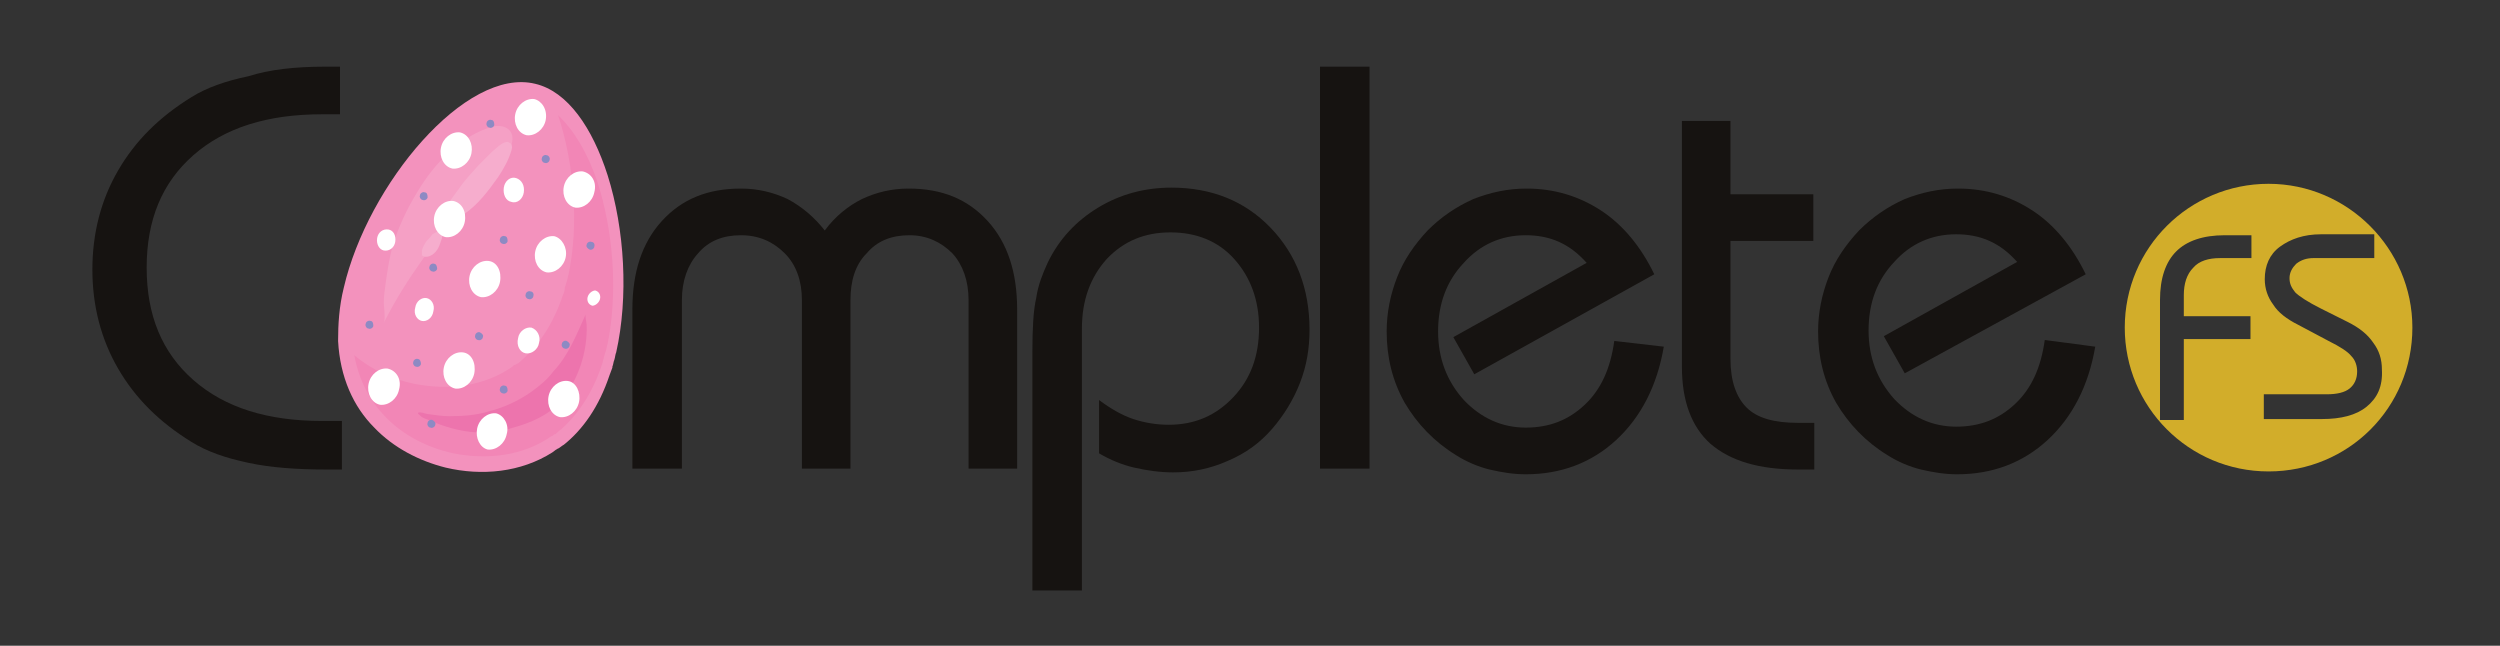<svg xmlns="http://www.w3.org/2000/svg" xmlns:xlink="http://www.w3.org/1999/xlink" id="Layer_1" x="0px" y="0px" viewBox="0 0 262.5 67.8" style="enable-background:new 0 0 262.5 67.8;" xml:space="preserve">
<rect x="0" y="0" width="262.5" height="67.8" fill="#333333" stroke="none"/>
<style type="text/css">
	.st0{fill:#F392BD;}
	.st1{fill:#F5A0C5;}
	.st2{fill:#F6ADCD;}
	.st3{fill:#F286B6;}
	.st4{fill:#ED74AD;}
	.st5{fill:#FFFFFF;}
	.st6{fill:#8D8AC3;}
	.st7{fill:#D2AD2A;}
	.st8{fill:#161311;}
</style>
<g>
	<g>
		<g>
			<path class="st0" d="M36.1,30.2c-0.5,2-0.6,3.9-0.6,5.6c0.2,3.8,1.6,6.9,3.8,9.1c2,2.1,4.7,3.5,7.5,4.2c3.8,0.9,7.9,0.5,11.2-1.6     c0.1-0.1,0.3-0.2,0.4-0.3c0.1,0,0.1-0.1,0.2-0.1c0.2-0.1,0.4-0.3,0.6-0.4c2-1.6,3.7-4,4.8-7.3c0.1-0.3,0.2-0.5,0.3-0.8     c0,0,0,0,0-0.1c0.1-0.2,0.1-0.5,0.2-0.7c0.1-0.3,0.1-0.6,0.2-0.8c1.3-5.8,0.9-12.9-0.9-18.6c-1.6-5-4.2-8.8-7.6-9.6     C48.9,7,38.6,19.4,36.1,30.2z"></path>
			<g>
				<path class="st1" d="M44.4,27.2c-1.5,2.1-2.9,4.3-4.1,6.7c0.2-0.4,0-1.7,0-2.1c0-0.7,0.1-1.4,0.2-2.1c0.2-1.4,0.4-2.8,0.8-4.1      c0.6-1.9,1.5-3.8,2.5-5.4c1.8-3.1,4.7-6,7.9-6.9c1.2-0.3,2.5,0.3,2,1.9c-0.5,1.6-1.6,3-2.8,4.2C48.6,21.9,46.4,24.4,44.4,27.2z"></path>
			</g>
			<g>
				<path class="st2" d="M53.5,15c0.3,0.1,0.3,0.5,0.2,0.8c-0.3,1-0.8,1.9-1.4,2.8c-1,1.4-2.1,2.9-3.6,3.9c-0.4,0.3-1.4,1.3-1.9,0.9      c-0.2-0.1-0.2-0.4-0.2-0.6c0-0.2,0.1-0.4,0.1-0.6c0.3-0.9,1-1.7,1.5-2.4c0.6-0.9,1.3-1.6,2-2.4c0.5-0.5,1-1,1.5-1.5      c0.4-0.3,0.9-0.9,1.5-1C53.3,14.9,53.4,14.9,53.5,15z"></path>
				<path class="st2" d="M44.8,25.3c-0.2,0.3-0.4,0.6-0.5,1c0,0.2,0,0.3,0,0.5c0.2,0.2,0.5,0.2,0.8,0.1c0.7-0.3,1-0.9,1.2-1.6      c0.1-0.2,0.3-0.8,0-1c-0.3-0.1-0.7,0.2-0.9,0.3C45.2,24.9,45,25.1,44.8,25.3z"></path>
			</g>
			<path class="st3" d="M63.8,36.1c-0.1,0.3-0.1,0.5-0.2,0.8c-0.1,0.2-0.1,0.4-0.2,0.6l0,0.1c-0.1,0.2-0.1,0.5-0.2,0.7     c-1,3-2.5,5.2-4.3,6.8c-0.2,0.1-0.3,0.3-0.5,0.4c0,0.1-0.1,0.1-0.2,0.1c-0.1,0.1-0.2,0.2-0.3,0.2c-3,2.1-6.8,2.5-10.3,1.8     c-2.7-0.6-5.1-1.8-7-3.7c-1.7-1.7-2.9-3.9-3.4-6.6c1.8,1.5,3.9,2.5,6.3,3c3.6,0.7,7.3,0.3,10.3-1.8c0.1-0.1,0.2-0.2,0.3-0.2     c0.1,0,0.1-0.1,0.2-0.1c0.2-0.1,0.4-0.3,0.5-0.4c1.8-1.6,3.3-3.8,4.3-6.8c0.1-0.2,0.2-0.5,0.2-0.7c0,0,0,0,0-0.1     c0.1-0.2,0.1-0.4,0.2-0.6c0.1-0.3,0.1-0.5,0.2-0.8c1.1-5.2,0.6-11.6-1.1-16.7c1.7,1.6,3.1,4,4.1,6.9     C64.4,24.2,64.9,30.7,63.8,36.1z"></path>
			<path class="st4" d="M55.7,41.2c-1.3,0.9-2.8,1.6-4.4,2c-1.3,0.4-2.7,0.5-4.1,0.5c-0.7,0-1.4-0.1-2.1-0.2c-0.3,0-0.7-0.2-1-0.2     c-0.5,0,0,0.3,0.2,0.5c0.2,0.1,0.4,0.2,0.7,0.3c1.6,0.7,3.3,1.2,5,1.3c1.3,0.1,2.6-0.1,3.9-0.5c1.8-0.5,3.7-1.3,4.9-2.7     c1.9-2.2,2.9-5.2,2.8-8.1c0-0.2-0.2-0.9-0.1-1.1c-1,2.2-1.8,4.3-3.4,6C57.5,39.8,56.7,40.5,55.7,41.2z"></path>
		</g>
	</g>
	<g>
		<g>
			<path class="st5" d="M57.3,12.6c-0.2,1-1.1,1.7-2,1.6c-0.9-0.2-1.4-1.2-1.2-2.2s1.1-1.7,2-1.6C56.9,10.6,57.5,11.5,57.3,12.6z"></path>
			<path class="st5" d="M62.4,20.2c-0.2,1-1.1,1.7-2,1.6c-0.9-0.2-1.4-1.2-1.2-2.2c0.2-1,1.1-1.7,2-1.6     C62.1,18.2,62.7,19.1,62.4,20.2z"></path>
			<path class="st5" d="M49.5,16.1c-0.2,1-1.1,1.7-2,1.6c-0.9-0.2-1.4-1.2-1.2-2.2c0.2-1,1.1-1.7,2-1.6     C49.2,14.1,49.7,15.1,49.5,16.1z"></path>
			<path class="st5" d="M55,20.2c-0.1,0.7-0.7,1.2-1.3,1c-0.6-0.1-0.9-0.8-0.8-1.5c0.1-0.7,0.7-1.2,1.3-1     C54.8,18.9,55.1,19.5,55,20.2z"></path>
			<path class="st5" d="M59.4,27c-0.2,1-1.1,1.7-2,1.6c-0.9-0.2-1.4-1.2-1.2-2.2c0.2-1,1.1-1.7,2-1.6C59,25,59.6,26,59.4,27z"></path>
			<path class="st5" d="M56.6,36c-0.1,0.7-0.8,1.2-1.4,1.1c-0.6-0.1-1-0.8-0.8-1.6c0.1-0.7,0.8-1.2,1.4-1.1     C56.4,34.6,56.8,35.3,56.6,36z"></path>
			<path class="st5" d="M48.8,23.3c-0.2,1-1.1,1.7-2,1.6c-0.9-0.2-1.4-1.2-1.2-2.2c0.2-1,1.1-1.7,2-1.6C48.5,21.3,49,22.2,48.8,23.3     z"></path>
			<path class="st5" d="M45.5,32.7c-0.1,0.7-0.7,1.1-1.2,1c-0.5-0.1-0.9-0.7-0.7-1.4c0.1-0.7,0.7-1.1,1.2-1     C45.3,31.4,45.7,32,45.5,32.7z"></path>
			<path class="st5" d="M41.9,40.9c-0.2,1-1.1,1.7-2,1.6c-0.9-0.2-1.4-1.2-1.2-2.2c0.2-1,1.1-1.7,2-1.6     C41.6,38.9,42.2,39.8,41.9,40.9z"></path>
			<path class="st5" d="M60.8,42.2c-0.2,1-1.1,1.7-2,1.6c-0.9-0.2-1.4-1.2-1.2-2.2s1.1-1.7,2-1.6S61,41.2,60.8,42.2z"></path>
			<path class="st5" d="M53.2,45.6c-0.2,1-1.1,1.7-2,1.6C50.4,47,49.9,46,50.1,45c0.2-1,1.1-1.7,2-1.6     C52.9,43.6,53.5,44.6,53.2,45.6z"></path>
			<path class="st5" d="M41.5,25.4c-0.1,0.6-0.6,1-1.2,0.9c-0.5-0.1-0.8-0.7-0.7-1.3c0.1-0.6,0.6-1,1.2-0.9     C41.3,24.2,41.6,24.7,41.5,25.4z"></path>
			<path class="st5" d="M52.5,29.6c-0.2,1-1.1,1.7-2,1.6c-0.9-0.2-1.4-1.2-1.2-2.2c0.2-1,1.1-1.7,2-1.6     C52.2,27.5,52.7,28.5,52.5,29.6z"></path>
			<path class="st5" d="M49.8,39.2c-0.2,1-1.1,1.7-2,1.6c-0.9-0.2-1.4-1.2-1.2-2.2s1.1-1.7,2-1.6C49.5,37.1,50,38.1,49.8,39.2z"></path>
			<path class="st5" d="M63,31.4c-0.1,0.4-0.5,0.7-0.8,0.7c-0.4-0.1-0.6-0.5-0.5-0.9c0.1-0.4,0.5-0.7,0.8-0.7     C62.9,30.6,63.1,31,63,31.4z"></path>
		</g>
		<g>
			<path class="st6" d="M57.7,16.8c0,0.2-0.3,0.4-0.5,0.3c-0.2,0-0.4-0.3-0.3-0.5c0-0.2,0.3-0.4,0.5-0.3     C57.6,16.3,57.8,16.6,57.7,16.8z"></path>
			<path class="st6" d="M51.9,13.1c0,0.2-0.3,0.4-0.5,0.3c-0.2,0-0.4-0.3-0.3-0.5c0-0.2,0.3-0.4,0.5-0.3     C51.8,12.6,51.9,12.8,51.9,13.1z"></path>
			<path class="st6" d="M53.3,25.3c0,0.2-0.3,0.4-0.5,0.3c-0.2,0-0.4-0.3-0.3-0.5c0-0.2,0.3-0.4,0.5-0.3     C53.2,24.8,53.3,25,53.3,25.3z"></path>
			<path class="st6" d="M45.9,28.2c0,0.2-0.3,0.4-0.5,0.3c-0.2,0-0.4-0.3-0.3-0.5c0-0.2,0.3-0.4,0.5-0.3     C45.8,27.7,45.9,28,45.9,28.2z"></path>
			<path class="st6" d="M44.9,20.7c0,0.2-0.3,0.4-0.5,0.3c-0.2,0-0.4-0.3-0.3-0.5c0-0.2,0.3-0.4,0.5-0.3     C44.8,20.2,44.9,20.4,44.9,20.7z"></path>
			<path class="st6" d="M44.2,38.2c0,0.2-0.3,0.4-0.5,0.3c-0.2,0-0.4-0.3-0.3-0.5c0-0.2,0.3-0.4,0.5-0.3     C44.1,37.7,44.2,38,44.2,38.2z"></path>
			<path class="st6" d="M62.4,25.9c0,0.2-0.3,0.4-0.5,0.3s-0.4-0.3-0.3-0.5c0-0.2,0.3-0.4,0.5-0.3C62.3,25.4,62.5,25.6,62.4,25.9z"></path>
			<path class="st6" d="M50.7,35.4c0,0.2-0.3,0.4-0.5,0.3c-0.2,0-0.4-0.3-0.3-0.5c0-0.2,0.3-0.4,0.5-0.3     C50.6,35,50.8,35.2,50.7,35.4z"></path>
			<path class="st6" d="M45.7,44.6c0,0.2-0.3,0.4-0.5,0.3c-0.2,0-0.4-0.3-0.3-0.5c0-0.2,0.3-0.4,0.5-0.3     C45.6,44.2,45.8,44.4,45.7,44.6z"></path>
			<path class="st6" d="M53.3,41c0,0.2-0.3,0.4-0.5,0.3c-0.2,0-0.4-0.3-0.3-0.5c0-0.2,0.3-0.4,0.5-0.3C53.2,40.5,53.3,40.7,53.3,41z     "></path>
			<path class="st6" d="M39.2,34.2c0,0.2-0.3,0.4-0.5,0.3c-0.2,0-0.4-0.3-0.3-0.5c0-0.2,0.3-0.4,0.5-0.3     C39.1,33.7,39.2,33.9,39.2,34.2z"></path>
			<path class="st6" d="M56,31.1c0,0.2-0.3,0.4-0.5,0.3c-0.2,0-0.4-0.3-0.3-0.5c0-0.2,0.3-0.4,0.5-0.3C55.9,30.6,56.1,30.8,56,31.1z     "></path>
			<path class="st6" d="M59.8,36.3c0,0.2-0.3,0.4-0.5,0.3c-0.2,0-0.4-0.3-0.3-0.5c0-0.2,0.3-0.4,0.5-0.3     C59.7,35.9,59.9,36.1,59.8,36.3z"></path>
		</g>
	</g>
</g>
<g>
	<path class="st7" d="M238.2,19.3c-8.3,0-15.1,6.7-15.1,15.1c0,8.3,6.7,15.1,15.1,15.1s15.1-6.7,15.1-15.1   C253.3,26.1,246.5,19.3,238.2,19.3z M236.3,27.1h-3.2c-1.2,0-2.2,0.3-2.8,1c-0.7,0.7-1,1.7-1,2.9v2.2h7v2.4h-7v8.5h-2.5V31.5   c0-2.3,0.6-4,1.7-5.1c1.1-1.1,2.8-1.7,5.1-1.7h2.8V27.1z M248.5,42.7c-1.1,0.9-2.7,1.3-4.7,1.3h-6.1v-2.6h6.6   c1.1,0,1.9-0.2,2.4-0.6c0.5-0.4,0.8-1,0.8-1.8c0-0.6-0.2-1.2-0.6-1.6c-0.4-0.5-1.2-1-2.4-1.6l-3.2-1.7c-1.2-0.6-2.1-1.3-2.6-2.1   c-0.6-0.8-0.9-1.7-0.9-2.7c0-1.4,0.5-2.6,1.6-3.4c1.1-0.8,2.5-1.3,4.3-1.3h5.6v2.5h-6.4c-0.7,0-1.3,0.2-1.8,0.6   c-0.4,0.4-0.7,0.9-0.7,1.5c0,0.6,0.2,1,0.6,1.5c0.4,0.4,1.3,1,2.7,1.7l2.8,1.4c1.2,0.6,2.1,1.3,2.7,2.2c0.6,0.8,0.9,1.7,0.9,2.8   C250.2,40.6,249.6,41.8,248.5,42.7z"></path>
	<g>
		<g>
			<path class="st8" d="M35.8,12c-0.3,0-0.5,0-0.8,0c-0.3,0-0.7,0-1.2,0c-5.7,0-10.2,1.4-13.5,4.3c-3.3,2.9-4.9,6.8-4.9,11.8     s1.6,8.9,4.9,11.8c3.3,2.9,7.8,4.3,13.5,4.3c0.6,0,1,0,1.3,0c0.3,0,0.5,0,0.8,0v5.1h-1.6c-3.1,0-5.9-0.2-8.2-0.7     c-2.4-0.5-4.4-1.2-6-2.2c-3.4-2.1-5.9-4.6-7.7-7.7c-1.8-3.1-2.7-6.6-2.7-10.4c0-3.8,0.9-7.3,2.7-10.4c1.8-3.1,4.3-5.6,7.7-7.7     c1.6-1,3.6-1.7,6-2.2C28.3,7.3,31,7,34.1,7h1.6V12z"></path>
		</g>
		<path class="st8" d="M220,36.4c-0.7,4.1-2.4,7.4-5,9.8c-2.6,2.4-5.8,3.6-9.5,3.6c-1.3,0-2.5-0.2-3.8-0.5c-1.2-0.3-2.4-0.8-3.5-1.5    c-2.3-1.4-4.1-3.3-5.4-5.5c-1.3-2.3-1.9-4.8-1.9-7.5c0-2,0.4-3.9,1.1-5.7c0.7-1.8,1.8-3.4,3.2-4.9c1.4-1.4,3-2.5,4.8-3.3    c1.8-0.7,3.6-1.1,5.6-1.1c2.9,0,5.5,0.8,7.8,2.3c2.3,1.5,4.2,3.8,5.6,6.7L200,39.2l-2.2-3.9l14-7.8c-0.9-1-1.8-1.7-2.9-2.2    c-1.1-0.5-2.3-0.7-3.5-0.7c-2.6,0-4.8,1-6.5,2.9c-1.8,1.9-2.7,4.3-2.7,7.2c0,2.8,0.9,5.2,2.7,7.2c1.8,1.9,4,2.9,6.5,2.9    c2.5,0,4.5-0.8,6.2-2.4c1.7-1.6,2.7-3.8,3.1-6.7L220,36.4z"></path>
		<path class="st8" d="M176.5,12.7h5.2v7.7h8.7v4.9h-8.7v12.4c0,2.3,0.6,4,1.7,5.1c1.1,1.1,2.9,1.6,5.4,1.6h1.7v4.9h-1.7    c-4.1,0-7.1-0.9-9.2-2.7c-2-1.8-3-4.5-3-8.1V12.7z"></path>
		<path class="st8" d="M66.4,49.2V32.5c0-3.9,1-7,3.1-9.3c2.1-2.3,4.8-3.4,8.3-3.4c1.8,0,3.4,0.4,4.9,1.1c1.5,0.8,2.8,1.9,3.9,3.3    c1.1-1.5,2.5-2.6,3.9-3.3c1.5-0.7,3.1-1.1,4.9-1.1c3.5,0,6.2,1.1,8.3,3.4c2.1,2.3,3.1,5.4,3.1,9.3v16.7h-5.1V31.5    c0-2-0.6-3.7-1.7-4.9c-1.2-1.2-2.7-1.9-4.5-1.9c-1.9,0-3.4,0.6-4.5,1.9c-1.2,1.2-1.7,2.9-1.7,4.9v17.7h-5.1V31.5    c0-2-0.6-3.7-1.8-4.9c-1.2-1.2-2.7-1.9-4.6-1.9c-1.9,0-3.4,0.6-4.5,1.9c-1.1,1.2-1.7,2.9-1.7,4.9v17.7H66.4z"></path>
		<path class="st8" d="M108.4,62v-25c0-2.5,0.1-4.4,0.4-5.7c0.2-1.4,0.7-2.6,1.2-3.7c1.2-2.5,3-4.4,5.3-5.8c2.3-1.4,4.9-2.1,7.7-2.1    c4.2,0,7.7,1.4,10.4,4.2c2.7,2.8,4.1,6.4,4.1,10.7c0,2-0.3,3.8-1,5.6c-0.7,1.8-1.7,3.4-2.9,4.8c-1.3,1.5-2.8,2.6-4.7,3.4    c-1.8,0.8-3.7,1.2-5.7,1.2c-1.4,0-2.8-0.2-4.1-0.5c-1.3-0.3-2.5-0.8-3.7-1.5v-5.6c1.2,0.9,2.4,1.6,3.6,2c1.2,0.4,2.5,0.6,3.7,0.6    c2.8,0,5-1,6.8-2.9c1.8-1.9,2.7-4.3,2.7-7.3c0-2.9-0.9-5.3-2.6-7.2c-1.7-1.9-4-2.8-6.7-2.8c-2.7,0-4.9,0.9-6.7,2.8    c-1.7,1.9-2.6,4.3-2.6,7.3V62H108.4z"></path>
		<path class="st8" d="M138.6,49.2V7h5.2v42.2H138.6z"></path>
		<path class="st8" d="M174.7,36.4c-0.7,4.1-2.4,7.4-5,9.8c-2.6,2.4-5.8,3.6-9.5,3.6c-1.3,0-2.5-0.2-3.8-0.5    c-1.2-0.3-2.4-0.8-3.5-1.5c-2.3-1.4-4.1-3.3-5.4-5.5c-1.3-2.3-1.9-4.8-1.9-7.5c0-2,0.4-3.9,1.1-5.7c0.7-1.8,1.8-3.4,3.2-4.9    c1.4-1.4,3-2.5,4.8-3.3c1.8-0.7,3.6-1.1,5.6-1.1c2.9,0,5.5,0.8,7.8,2.3c2.3,1.5,4.2,3.8,5.6,6.7l-18.9,10.5l-2.2-3.9l14-7.8    c-0.9-1-1.8-1.7-2.9-2.2c-1.1-0.5-2.3-0.7-3.5-0.7c-2.6,0-4.8,1-6.5,2.9c-1.8,1.9-2.7,4.3-2.7,7.2c0,2.8,0.9,5.2,2.7,7.2    c1.8,1.9,4,2.9,6.5,2.9c2.5,0,4.5-0.8,6.2-2.4c1.7-1.6,2.7-3.8,3.1-6.7L174.7,36.4z"></path>
	</g>
</g>
</svg>